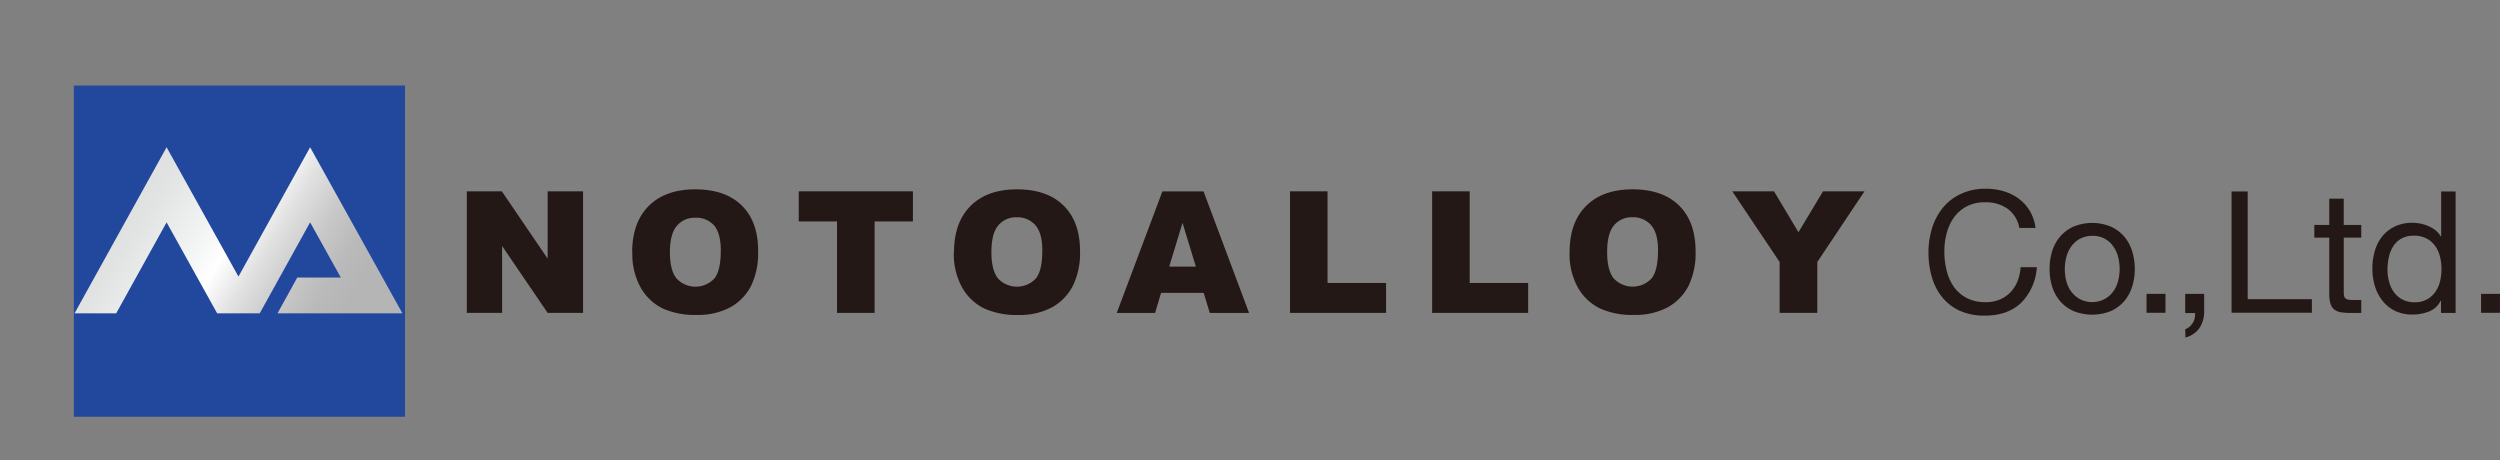 <svg xmlns="http://www.w3.org/2000/svg" xmlns:xlink="http://www.w3.org/1999/xlink" width="217.21mm" height="40.01mm" viewBox="0 0 615.72 113.41"><rect x="0" y="0" width="615.72" height="113.41" fill="#808080" stroke="none"/><defs><style>.head_logo-1{fill:none;}.head_logo-2{fill:#231815;}.head_logo-3{clip-path:url(#head_logo_clip-path);}.head_logo-4{fill:#21489d;}.head_logo-5{clip-path:url(#head_logo_clip-path-2);}.head_logo-6{fill:url(#head_logo_gradient);}</style><clipPath id="head_logo_clip-path" transform="translate(18.19 21.07)"><rect class="head_logo-1" width="597.52" height="81.56"/></clipPath><clipPath id="head_logo_clip-path-2" transform="translate(18.19 21.07)"><polygon class="head_logo-1" points="40.54 47.04 22.84 15.19 0.17 56.09 10.43 56.09 22.84 33.69 35.29 56.09 45.78 56.09 58.19 33.69 65.75 47.28 55.03 47.28 50.16 56.09 80.92 56.09 58.19 15.19 40.54 47.04"/></clipPath><linearGradient id="head_logo_gradient" y1="81.66" x2="1" y2="81.66" gradientTransform="matrix(0, 63.69, 63.69, 0, -5160.45, 4.51)" gradientUnits="userSpaceOnUse"><stop offset="0" stop-color="#dcdddd"/><stop offset="0.16" stop-color="#e2e3e3"/><stop offset="0.37" stop-color="#f2f3f3"/><stop offset="0.49" stop-color="#fff"/><stop offset="0.62" stop-color="#e1e1e1"/><stop offset="0.76" stop-color="#c9c9c9"/><stop offset="0.89" stop-color="#bababb"/><stop offset="1" stop-color="#b5b5b6"/></linearGradient></defs><g><g><polygon class="head_logo-2" points="114.97 47.12 123.6 47.12 134.88 63.7 134.88 47.12 143.6 47.12 143.6 77.06 134.88 77.06 123.66 60.58 123.66 77.06 114.97 77.06 114.97 47.12"/><g class="head_logo-3"><path class="head_logo-2" d="M137.51,41.05q0-7.34,4.09-11.41T153,25.56q7.47,0,11.52,4t4,11.23a18.41,18.41,0,0,1-1.76,8.61,12.66,12.66,0,0,1-5.11,5.22,16.92,16.92,0,0,1-8.32,1.87A19.1,19.1,0,0,1,145,54.88a12.55,12.55,0,0,1-5.38-5.1,16.87,16.87,0,0,1-2.07-8.73m9.25,0c0,3,.57,5.2,1.69,6.52a6.39,6.39,0,0,0,9.21,0q1.64-1.93,1.63-7c0-2.82-.56-4.88-1.7-6.18A5.84,5.84,0,0,0,153,32.56a5.63,5.63,0,0,0-4.5,2c-1.13,1.32-1.7,3.51-1.7,6.55" transform="translate(18.19 21.07)"/><polygon class="head_logo-2" points="196.72 47.12 224.84 47.12 224.84 54.53 215.4 54.53 215.4 77.06 206.15 77.06 206.15 54.53 196.72 54.53 196.72 47.12"/><path class="head_logo-2" d="M216.77,41.05q0-7.34,4.09-11.41t11.38-4.08q7.47,0,11.52,4t4.05,11.23A18.41,18.41,0,0,1,246,49.41a12.66,12.66,0,0,1-5.11,5.22,16.92,16.92,0,0,1-8.32,1.87,19.1,19.1,0,0,1-8.39-1.62,12.55,12.55,0,0,1-5.38-5.1,16.87,16.87,0,0,1-2.07-8.73m9.25,0c0,3,.57,5.2,1.69,6.52a6.39,6.39,0,0,0,9.21,0q1.64-1.93,1.64-7,0-4.23-1.71-6.18a5.84,5.84,0,0,0-4.63-1.95,5.63,5.63,0,0,0-4.5,2c-1.13,1.32-1.7,3.51-1.7,6.55" transform="translate(18.19 21.07)"/><path class="head_logo-2" d="M278.26,51.06H267.77L266.29,56h-9.44L268.1,26.06h10.13L289.44,56h-9.68Zm-1.92-6.47-3.29-10.77-3.28,10.77Z" transform="translate(18.19 21.07)"/><polygon class="head_logo-2" points="317.71 47.12 326.96 47.12 326.96 69.69 341.37 69.69 341.37 77.06 317.71 77.06 317.71 47.12"/><polygon class="head_logo-2" points="352.72 47.12 361.97 47.12 361.97 69.69 376.37 69.69 376.37 77.06 352.72 77.06 352.72 47.12"/><path class="head_logo-2" d="M368.38,41.05q0-7.34,4.08-11.41t11.38-4.08c5,0,8.83,1.34,11.52,4s4.05,6.42,4.05,11.23a18.41,18.41,0,0,1-1.77,8.61,12.66,12.66,0,0,1-5.11,5.22,16.9,16.9,0,0,1-8.32,1.87,19.13,19.13,0,0,1-8.39-1.62,12.6,12.6,0,0,1-5.38-5.1,16.87,16.87,0,0,1-2.06-8.73m9.25,0q0,4.54,1.68,6.52a6.39,6.39,0,0,0,9.21,0q1.64-1.93,1.64-7,0-4.23-1.71-6.18a5.84,5.84,0,0,0-4.63-1.95,5.63,5.63,0,0,0-4.5,2c-1.13,1.32-1.69,3.51-1.69,6.55" transform="translate(18.19 21.07)"/><polygon class="head_logo-2" points="426.64 47.12 436.92 47.12 442.94 57.19 448.99 47.12 459.2 47.12 447.58 64.52 447.58 77.06 438.3 77.06 438.3 64.52 426.64 47.12"/><path class="head_logo-2" d="M476.22,30.32a9.31,9.31,0,0,0-5.42-1.58,9.71,9.71,0,0,0-4.58,1,9.11,9.11,0,0,0-3.14,2.7,11.68,11.68,0,0,0-1.81,3.87,17.27,17.27,0,0,0-.59,4.51,19.31,19.31,0,0,0,.59,4.83,11.62,11.62,0,0,0,1.81,4,9.09,9.09,0,0,0,3.16,2.7,10,10,0,0,0,4.6,1,8.87,8.87,0,0,0,3.49-.65,7.84,7.84,0,0,0,2.64-1.8,8.23,8.23,0,0,0,1.74-2.74,11.52,11.52,0,0,0,.75-3.43h4a13.58,13.58,0,0,1-3.89,8.79q-3.3,3.15-9,3.14a14.48,14.48,0,0,1-6.07-1.19,12,12,0,0,1-4.3-3.28,14,14,0,0,1-2.57-4.94,21.13,21.13,0,0,1-.86-6.11,20.07,20.07,0,0,1,.92-6.13,14.86,14.86,0,0,1,2.69-5,12.63,12.63,0,0,1,4.44-3.36,14.17,14.17,0,0,1,6.08-1.24,15.37,15.37,0,0,1,4.44.63A12,12,0,0,1,479,27.86a10.43,10.43,0,0,1,2.72,3,11.1,11.1,0,0,1,1.42,4.2h-4a7.43,7.43,0,0,0-2.95-4.77" transform="translate(18.19 21.07)"/><path class="head_logo-2" d="M487.26,40.71a10.23,10.23,0,0,1,2-3.6,9.57,9.57,0,0,1,3.31-2.4,12.07,12.07,0,0,1,9.05,0,9.59,9.59,0,0,1,3.29,2.4,10.23,10.23,0,0,1,2,3.6,14.62,14.62,0,0,1,.67,4.46,14.33,14.33,0,0,1-.67,4.43,10.23,10.23,0,0,1-2,3.58,9.43,9.43,0,0,1-3.29,2.39,12.47,12.47,0,0,1-9.05,0,9.42,9.42,0,0,1-3.31-2.39,10.23,10.23,0,0,1-2-3.58,14.33,14.33,0,0,1-.66-4.43,14.62,14.62,0,0,1,.66-4.46m3.61,7.95a7.32,7.32,0,0,0,1.45,2.56,6.38,6.38,0,0,0,2.15,1.57,6.52,6.52,0,0,0,2.63.54,6.42,6.42,0,0,0,2.61-.54,6.32,6.32,0,0,0,2.16-1.57,7.32,7.32,0,0,0,1.45-2.56,11.79,11.79,0,0,0,0-7,7.51,7.51,0,0,0-1.45-2.58,6,6,0,0,0-2.16-1.59A6.43,6.43,0,0,0,497.1,37a6.52,6.52,0,0,0-2.63.55,6.06,6.06,0,0,0-2.15,1.59,7.51,7.51,0,0,0-1.45,2.58,12,12,0,0,0,0,7" transform="translate(18.19 21.07)"/><rect class="head_logo-2" x="528.67" y="72.37" width="4.66" height="4.66"/><path class="head_logo-2" d="M524.67,51.3v4.22a7.45,7.45,0,0,1-1.09,4.1,6,6,0,0,1-3.52,2.43L520,60a3.23,3.23,0,0,0,1.2-.73,4.23,4.23,0,0,0,.77-1,3.94,3.94,0,0,0,.4-1.15,4.1,4.1,0,0,0,.06-1.09H520V51.3Z" transform="translate(18.19 21.07)"/><polygon class="head_logo-2" points="553.58 47.15 553.58 73.68 569.39 73.68 569.39 77.02 549.61 77.02 549.61 47.15 553.58 47.15"/><path class="head_logo-2" d="M563.36,34.33v3.12h-4.31V50.9a3.87,3.87,0,0,0,.11,1,1,1,0,0,0,.39.58,1.88,1.88,0,0,0,.82.28,12.4,12.4,0,0,0,1.36.06h1.63V56h-2.72a13.46,13.46,0,0,1-2.37-.18,3.53,3.53,0,0,1-1.59-.69,2.89,2.89,0,0,1-.9-1.43,8,8,0,0,1-.3-2.43V37.45h-3.68V34.33h3.68V27.86h3.56v6.47Z" transform="translate(18.19 21.07)"/><path class="head_logo-2" d="M583,56V53h-.1a5.22,5.22,0,0,1-2.75,2.6,10.57,10.57,0,0,1-4.14.79,9.64,9.64,0,0,1-4.37-.92A8.83,8.83,0,0,1,568.59,53a10.66,10.66,0,0,1-1.86-3.59,14.78,14.78,0,0,1-.63-4.36,15.09,15.09,0,0,1,.61-4.35,10.15,10.15,0,0,1,1.83-3.57,9,9,0,0,1,3.1-2.43,9.81,9.81,0,0,1,4.32-.9,10.69,10.69,0,0,1,1.8.17,9.28,9.28,0,0,1,1.92.56,8.51,8.51,0,0,1,1.82,1,5.72,5.72,0,0,1,1.44,1.61h.1V26.08h3.56V56Zm-12.79-7.68a8,8,0,0,0,1.21,2.58,6.07,6.07,0,0,0,2.09,1.8,6.35,6.35,0,0,0,3,.67,6.12,6.12,0,0,0,3.05-.71,6.27,6.27,0,0,0,2.06-1.87,7.81,7.81,0,0,0,1.15-2.61,13,13,0,0,0,.35-3,12.15,12.15,0,0,0-.38-3.08,7.43,7.43,0,0,0-1.19-2.61,6.14,6.14,0,0,0-2.11-1.83,6.62,6.62,0,0,0-3.14-.69,6.08,6.08,0,0,0-3.06.72,5.59,5.59,0,0,0-2,1.88,8.2,8.2,0,0,0-1.08,2.68,13.89,13.89,0,0,0-.34,3.1,10.82,10.82,0,0,0,.4,3" transform="translate(18.19 21.07)"/><rect class="head_logo-2" x="611.06" y="72.37" width="4.66" height="4.66"/><rect class="head_logo-4" x="18.19" y="21.07" width="81.56" height="81.56"/></g><g class="head_logo-5"><rect class="head_logo-6" x="1.83" y="-9.44" width="77.43" height="90.16" transform="translate(7.04 72.25) rotate(-58.06)"/></g></g></g></svg>